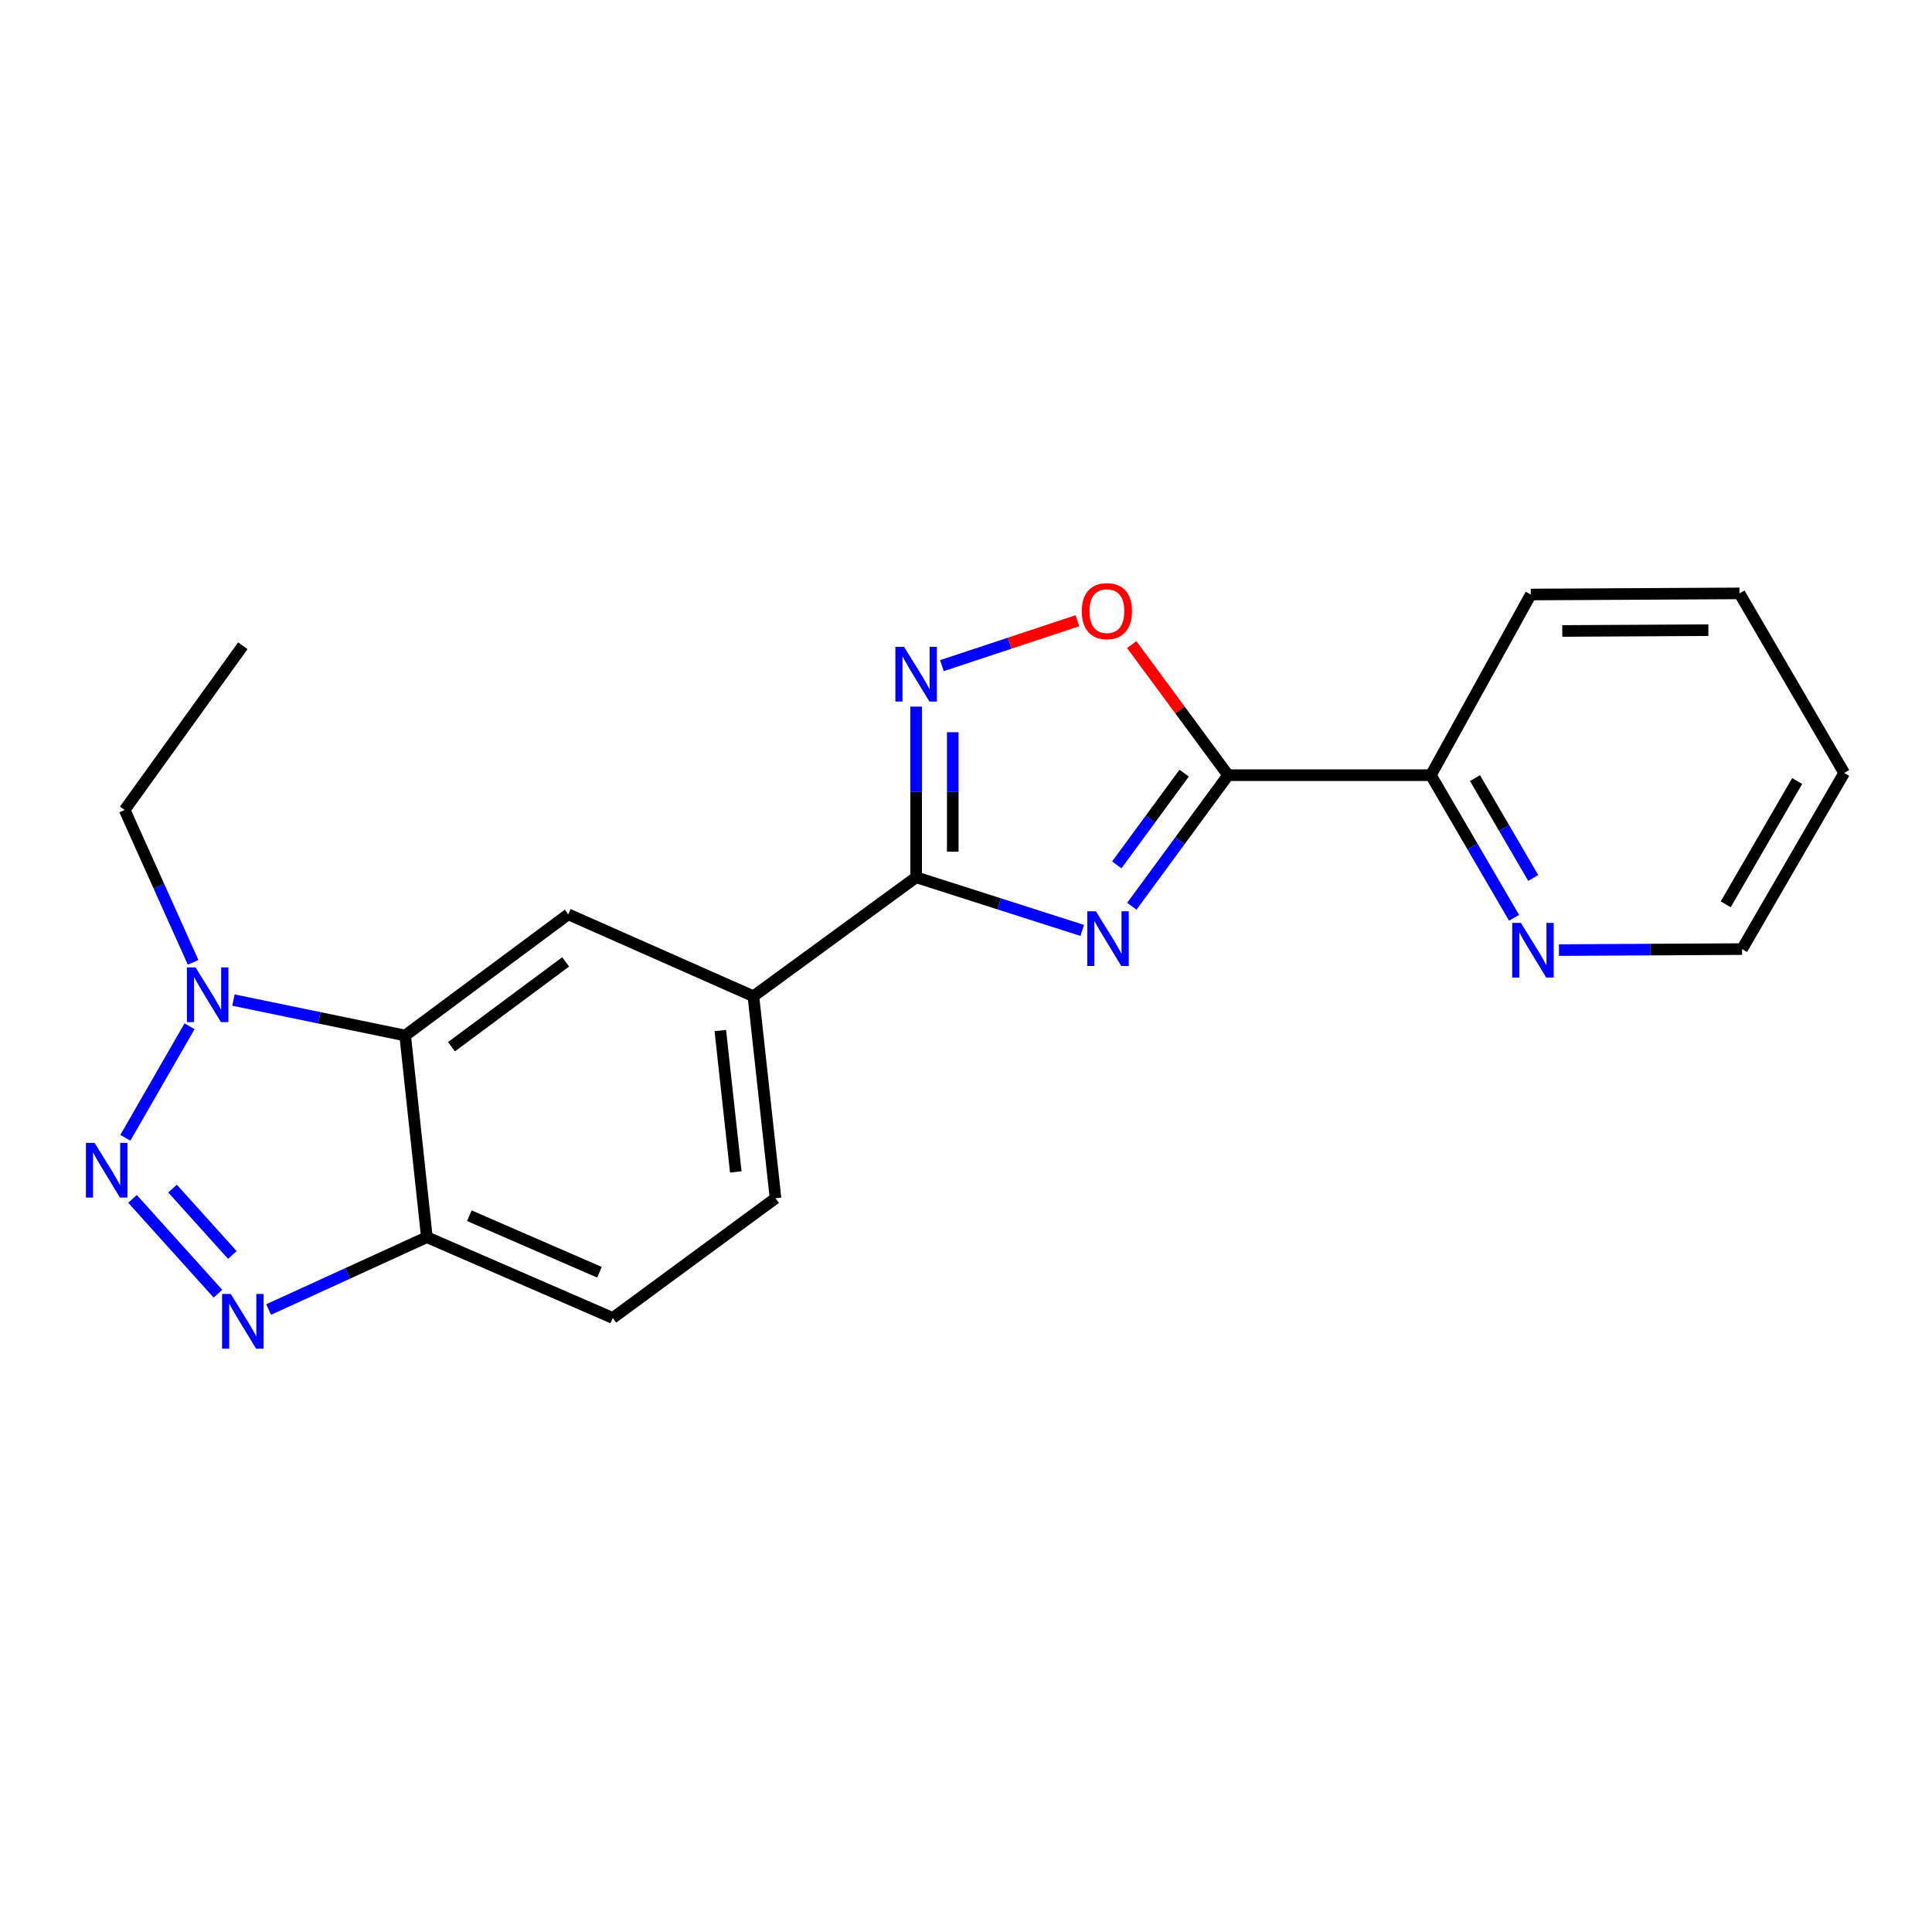 <?xml version='1.0' encoding='iso-8859-1'?>
<svg version='1.1' baseProfile='full'
              xmlns='http://www.w3.org/2000/svg'
                      xmlns:rdkit='http://www.rdkit.org/xml'
                      xmlns:xlink='http://www.w3.org/1999/xlink'
                  xml:space='preserve'
width='1000px' height='1000px' viewBox='0 0 1000 1000'>
<!-- END OF HEADER -->
<rect style='opacity:1.0;fill:#FFFFFF;stroke:none' width='1000' height='1000' x='0' y='0'> </rect>
<path class='bond-1' d='M 585.839,469.061 L 610.751,435.146' style='fill:none;fill-rule:evenodd;stroke:#0000FF;stroke-width:6px;stroke-linecap:butt;stroke-linejoin:miter;stroke-opacity:1' />
<path class='bond-1' d='M 610.751,435.146 L 635.663,401.231' style='fill:none;fill-rule:evenodd;stroke:#000000;stroke-width:6px;stroke-linecap:butt;stroke-linejoin:miter;stroke-opacity:1' />
<path class='bond-1' d='M 578.036,447.665 L 595.474,423.924' style='fill:none;fill-rule:evenodd;stroke:#0000FF;stroke-width:6px;stroke-linecap:butt;stroke-linejoin:miter;stroke-opacity:1' />
<path class='bond-1' d='M 595.474,423.924 L 612.912,400.184' style='fill:none;fill-rule:evenodd;stroke:#000000;stroke-width:6px;stroke-linecap:butt;stroke-linejoin:miter;stroke-opacity:1' />
<path class='bond-2' d='M 560.164,481.577 L 517.179,467.831' style='fill:none;fill-rule:evenodd;stroke:#0000FF;stroke-width:6px;stroke-linecap:butt;stroke-linejoin:miter;stroke-opacity:1' />
<path class='bond-2' d='M 517.179,467.831 L 474.195,454.085' style='fill:none;fill-rule:evenodd;stroke:#000000;stroke-width:6px;stroke-linecap:butt;stroke-linejoin:miter;stroke-opacity:1' />
<path class='bond-0' d='M 64.876,588.917 L 98.111,531.185' style='fill:none;fill-rule:evenodd;stroke:#0000FF;stroke-width:6px;stroke-linecap:butt;stroke-linejoin:miter;stroke-opacity:1' />
<path class='bond-24' d='M 68.589,620.537 L 112.816,669.622' style='fill:none;fill-rule:evenodd;stroke:#0000FF;stroke-width:6px;stroke-linecap:butt;stroke-linejoin:miter;stroke-opacity:1' />
<path class='bond-24' d='M 89.305,615.211 L 120.265,649.571' style='fill:none;fill-rule:evenodd;stroke:#0000FF;stroke-width:6px;stroke-linecap:butt;stroke-linejoin:miter;stroke-opacity:1' />
<path class='bond-7' d='M 635.663,401.231 L 610.719,367.434' style='fill:none;fill-rule:evenodd;stroke:#000000;stroke-width:6px;stroke-linecap:butt;stroke-linejoin:miter;stroke-opacity:1' />
<path class='bond-7' d='M 610.719,367.434 L 585.774,333.638' style='fill:none;fill-rule:evenodd;stroke:#FF0000;stroke-width:6px;stroke-linecap:butt;stroke-linejoin:miter;stroke-opacity:1' />
<path class='bond-11' d='M 635.663,401.231 L 740.623,401.231' style='fill:none;fill-rule:evenodd;stroke:#000000;stroke-width:6px;stroke-linecap:butt;stroke-linejoin:miter;stroke-opacity:1' />
<path class='bond-4' d='M 474.195,454.085 L 474.195,409.915' style='fill:none;fill-rule:evenodd;stroke:#000000;stroke-width:6px;stroke-linecap:butt;stroke-linejoin:miter;stroke-opacity:1' />
<path class='bond-4' d='M 474.195,409.915 L 474.195,365.744' style='fill:none;fill-rule:evenodd;stroke:#0000FF;stroke-width:6px;stroke-linecap:butt;stroke-linejoin:miter;stroke-opacity:1' />
<path class='bond-4' d='M 493.15,440.834 L 493.15,409.915' style='fill:none;fill-rule:evenodd;stroke:#000000;stroke-width:6px;stroke-linecap:butt;stroke-linejoin:miter;stroke-opacity:1' />
<path class='bond-4' d='M 493.15,409.915 L 493.15,378.995' style='fill:none;fill-rule:evenodd;stroke:#0000FF;stroke-width:6px;stroke-linecap:butt;stroke-linejoin:miter;stroke-opacity:1' />
<path class='bond-10' d='M 474.195,454.085 L 389.959,515.658' style='fill:none;fill-rule:evenodd;stroke:#000000;stroke-width:6px;stroke-linecap:butt;stroke-linejoin:miter;stroke-opacity:1' />
<path class='bond-3' d='M 139.047,677.802 L 179.994,659.083' style='fill:none;fill-rule:evenodd;stroke:#0000FF;stroke-width:6px;stroke-linecap:butt;stroke-linejoin:miter;stroke-opacity:1' />
<path class='bond-3' d='M 179.994,659.083 L 220.94,640.364' style='fill:none;fill-rule:evenodd;stroke:#000000;stroke-width:6px;stroke-linecap:butt;stroke-linejoin:miter;stroke-opacity:1' />
<path class='bond-21' d='M 487.535,344.535 L 522.609,332.913' style='fill:none;fill-rule:evenodd;stroke:#0000FF;stroke-width:6px;stroke-linecap:butt;stroke-linejoin:miter;stroke-opacity:1' />
<path class='bond-21' d='M 522.609,332.913 L 557.682,321.29' style='fill:none;fill-rule:evenodd;stroke:#FF0000;stroke-width:6px;stroke-linecap:butt;stroke-linejoin:miter;stroke-opacity:1' />
<path class='bond-5' d='M 209.714,535.983 L 294.129,473.251' style='fill:none;fill-rule:evenodd;stroke:#000000;stroke-width:6px;stroke-linecap:butt;stroke-linejoin:miter;stroke-opacity:1' />
<path class='bond-5' d='M 233.683,541.787 L 292.773,497.875' style='fill:none;fill-rule:evenodd;stroke:#000000;stroke-width:6px;stroke-linecap:butt;stroke-linejoin:miter;stroke-opacity:1' />
<path class='bond-6' d='M 209.714,535.983 L 165.278,526.813' style='fill:none;fill-rule:evenodd;stroke:#000000;stroke-width:6px;stroke-linecap:butt;stroke-linejoin:miter;stroke-opacity:1' />
<path class='bond-6' d='M 165.278,526.813 L 120.841,517.644' style='fill:none;fill-rule:evenodd;stroke:#0000FF;stroke-width:6px;stroke-linecap:butt;stroke-linejoin:miter;stroke-opacity:1' />
<path class='bond-22' d='M 209.714,535.983 L 220.94,640.364' style='fill:none;fill-rule:evenodd;stroke:#000000;stroke-width:6px;stroke-linecap:butt;stroke-linejoin:miter;stroke-opacity:1' />
<path class='bond-15' d='M 99.952,498.108 L 82.234,458.673' style='fill:none;fill-rule:evenodd;stroke:#0000FF;stroke-width:6px;stroke-linecap:butt;stroke-linejoin:miter;stroke-opacity:1' />
<path class='bond-15' d='M 82.234,458.673 L 64.516,419.238' style='fill:none;fill-rule:evenodd;stroke:#000000;stroke-width:6px;stroke-linecap:butt;stroke-linejoin:miter;stroke-opacity:1' />
<path class='bond-8' d='M 220.94,640.364 L 317.17,682.181' style='fill:none;fill-rule:evenodd;stroke:#000000;stroke-width:6px;stroke-linecap:butt;stroke-linejoin:miter;stroke-opacity:1' />
<path class='bond-8' d='M 242.929,629.252 L 310.29,658.524' style='fill:none;fill-rule:evenodd;stroke:#000000;stroke-width:6px;stroke-linecap:butt;stroke-linejoin:miter;stroke-opacity:1' />
<path class='bond-9' d='M 294.129,473.251 L 389.959,515.658' style='fill:none;fill-rule:evenodd;stroke:#000000;stroke-width:6px;stroke-linecap:butt;stroke-linejoin:miter;stroke-opacity:1' />
<path class='bond-14' d='M 389.959,515.658 L 401.406,620.208' style='fill:none;fill-rule:evenodd;stroke:#000000;stroke-width:6px;stroke-linecap:butt;stroke-linejoin:miter;stroke-opacity:1' />
<path class='bond-14' d='M 372.833,533.404 L 380.846,606.588' style='fill:none;fill-rule:evenodd;stroke:#000000;stroke-width:6px;stroke-linecap:butt;stroke-linejoin:miter;stroke-opacity:1' />
<path class='bond-12' d='M 740.623,401.231 L 762.151,438.143' style='fill:none;fill-rule:evenodd;stroke:#000000;stroke-width:6px;stroke-linecap:butt;stroke-linejoin:miter;stroke-opacity:1' />
<path class='bond-12' d='M 762.151,438.143 L 783.679,475.055' style='fill:none;fill-rule:evenodd;stroke:#0000FF;stroke-width:6px;stroke-linecap:butt;stroke-linejoin:miter;stroke-opacity:1' />
<path class='bond-12' d='M 763.456,402.755 L 778.525,428.593' style='fill:none;fill-rule:evenodd;stroke:#000000;stroke-width:6px;stroke-linecap:butt;stroke-linejoin:miter;stroke-opacity:1' />
<path class='bond-12' d='M 778.525,428.593 L 793.595,454.432' style='fill:none;fill-rule:evenodd;stroke:#0000FF;stroke-width:6px;stroke-linecap:butt;stroke-linejoin:miter;stroke-opacity:1' />
<path class='bond-17' d='M 740.623,401.231 L 792.319,307.718' style='fill:none;fill-rule:evenodd;stroke:#000000;stroke-width:6px;stroke-linecap:butt;stroke-linejoin:miter;stroke-opacity:1' />
<path class='bond-16' d='M 806.913,491.764 L 854.307,491.506' style='fill:none;fill-rule:evenodd;stroke:#0000FF;stroke-width:6px;stroke-linecap:butt;stroke-linejoin:miter;stroke-opacity:1' />
<path class='bond-16' d='M 854.307,491.506 L 901.702,491.248' style='fill:none;fill-rule:evenodd;stroke:#000000;stroke-width:6px;stroke-linecap:butt;stroke-linejoin:miter;stroke-opacity:1' />
<path class='bond-13' d='M 317.17,682.181 L 401.406,620.208' style='fill:none;fill-rule:evenodd;stroke:#000000;stroke-width:6px;stroke-linecap:butt;stroke-linejoin:miter;stroke-opacity:1' />
<path class='bond-18' d='M 64.516,419.238 L 125.689,334.245' style='fill:none;fill-rule:evenodd;stroke:#000000;stroke-width:6px;stroke-linecap:butt;stroke-linejoin:miter;stroke-opacity:1' />
<path class='bond-23' d='M 901.702,491.248 L 954.545,400.072' style='fill:none;fill-rule:evenodd;stroke:#000000;stroke-width:6px;stroke-linecap:butt;stroke-linejoin:miter;stroke-opacity:1' />
<path class='bond-23' d='M 893.229,468.067 L 930.219,404.244' style='fill:none;fill-rule:evenodd;stroke:#000000;stroke-width:6px;stroke-linecap:butt;stroke-linejoin:miter;stroke-opacity:1' />
<path class='bond-20' d='M 792.319,307.718 L 900.354,307.138' style='fill:none;fill-rule:evenodd;stroke:#000000;stroke-width:6px;stroke-linecap:butt;stroke-linejoin:miter;stroke-opacity:1' />
<path class='bond-20' d='M 808.626,326.586 L 884.25,326.18' style='fill:none;fill-rule:evenodd;stroke:#000000;stroke-width:6px;stroke-linecap:butt;stroke-linejoin:miter;stroke-opacity:1' />
<path class='bond-19' d='M 954.545,400.072 L 900.354,307.138' style='fill:none;fill-rule:evenodd;stroke:#000000;stroke-width:6px;stroke-linecap:butt;stroke-linejoin:miter;stroke-opacity:1' />
<path  class='atom-0' d='M 567.25 471.686
L 576.53 486.686
Q 577.45 488.166, 578.93 490.846
Q 580.41 493.526, 580.49 493.686
L 580.49 471.686
L 584.25 471.686
L 584.25 500.006
L 580.37 500.006
L 570.41 483.606
Q 569.25 481.686, 568.01 479.486
Q 566.81 477.286, 566.45 476.606
L 566.45 500.006
L 562.77 500.006
L 562.77 471.686
L 567.25 471.686
' fill='#0000FF'/>
<path  class='atom-1' d='M 48.957 591.536
L 58.237 606.536
Q 59.157 608.016, 60.637 610.696
Q 62.117 613.376, 62.197 613.536
L 62.197 591.536
L 65.957 591.536
L 65.957 619.856
L 62.077 619.856
L 52.117 603.456
Q 50.957 601.536, 49.717 599.336
Q 48.517 597.136, 48.157 596.456
L 48.157 619.856
L 44.477 619.856
L 44.477 591.536
L 48.957 591.536
' fill='#0000FF'/>
<path  class='atom-4' d='M 119.429 669.748
L 128.709 684.748
Q 129.629 686.228, 131.109 688.908
Q 132.589 691.588, 132.669 691.748
L 132.669 669.748
L 136.429 669.748
L 136.429 698.068
L 132.549 698.068
L 122.589 681.668
Q 121.429 679.748, 120.189 677.548
Q 118.989 675.348, 118.629 674.668
L 118.629 698.068
L 114.949 698.068
L 114.949 669.748
L 119.429 669.748
' fill='#0000FF'/>
<path  class='atom-5' d='M 467.935 334.796
L 477.215 349.796
Q 478.135 351.276, 479.615 353.956
Q 481.095 356.636, 481.175 356.796
L 481.175 334.796
L 484.935 334.796
L 484.935 363.116
L 481.055 363.116
L 471.095 346.716
Q 469.935 344.796, 468.695 342.596
Q 467.495 340.396, 467.135 339.716
L 467.135 363.116
L 463.455 363.116
L 463.455 334.796
L 467.935 334.796
' fill='#0000FF'/>
<path  class='atom-7' d='M 101.232 500.73
L 110.512 515.73
Q 111.432 517.21, 112.912 519.89
Q 114.392 522.57, 114.472 522.73
L 114.472 500.73
L 118.232 500.73
L 118.232 529.05
L 114.352 529.05
L 104.392 512.65
Q 103.232 510.73, 101.992 508.53
Q 100.792 506.33, 100.432 505.65
L 100.432 529.05
L 96.752 529.05
L 96.752 500.73
L 101.232 500.73
' fill='#0000FF'/>
<path  class='atom-8' d='M 559.931 316.317
Q 559.931 309.517, 563.291 305.717
Q 566.651 301.917, 572.931 301.917
Q 579.211 301.917, 582.571 305.717
Q 585.931 309.517, 585.931 316.317
Q 585.931 323.197, 582.531 327.117
Q 579.131 330.997, 572.931 330.997
Q 566.691 330.997, 563.291 327.117
Q 559.931 323.237, 559.931 316.317
M 572.931 327.797
Q 577.251 327.797, 579.571 324.917
Q 581.931 321.997, 581.931 316.317
Q 581.931 310.757, 579.571 307.957
Q 577.251 305.117, 572.931 305.117
Q 568.611 305.117, 566.251 307.917
Q 563.931 310.717, 563.931 316.317
Q 563.931 322.037, 566.251 324.917
Q 568.611 327.797, 572.931 327.797
' fill='#FF0000'/>
<path  class='atom-13' d='M 787.207 477.678
L 796.487 492.678
Q 797.407 494.158, 798.887 496.838
Q 800.367 499.518, 800.447 499.678
L 800.447 477.678
L 804.207 477.678
L 804.207 505.998
L 800.327 505.998
L 790.367 489.598
Q 789.207 487.678, 787.967 485.478
Q 786.767 483.278, 786.407 482.598
L 786.407 505.998
L 782.727 505.998
L 782.727 477.678
L 787.207 477.678
' fill='#0000FF'/>
</svg>
